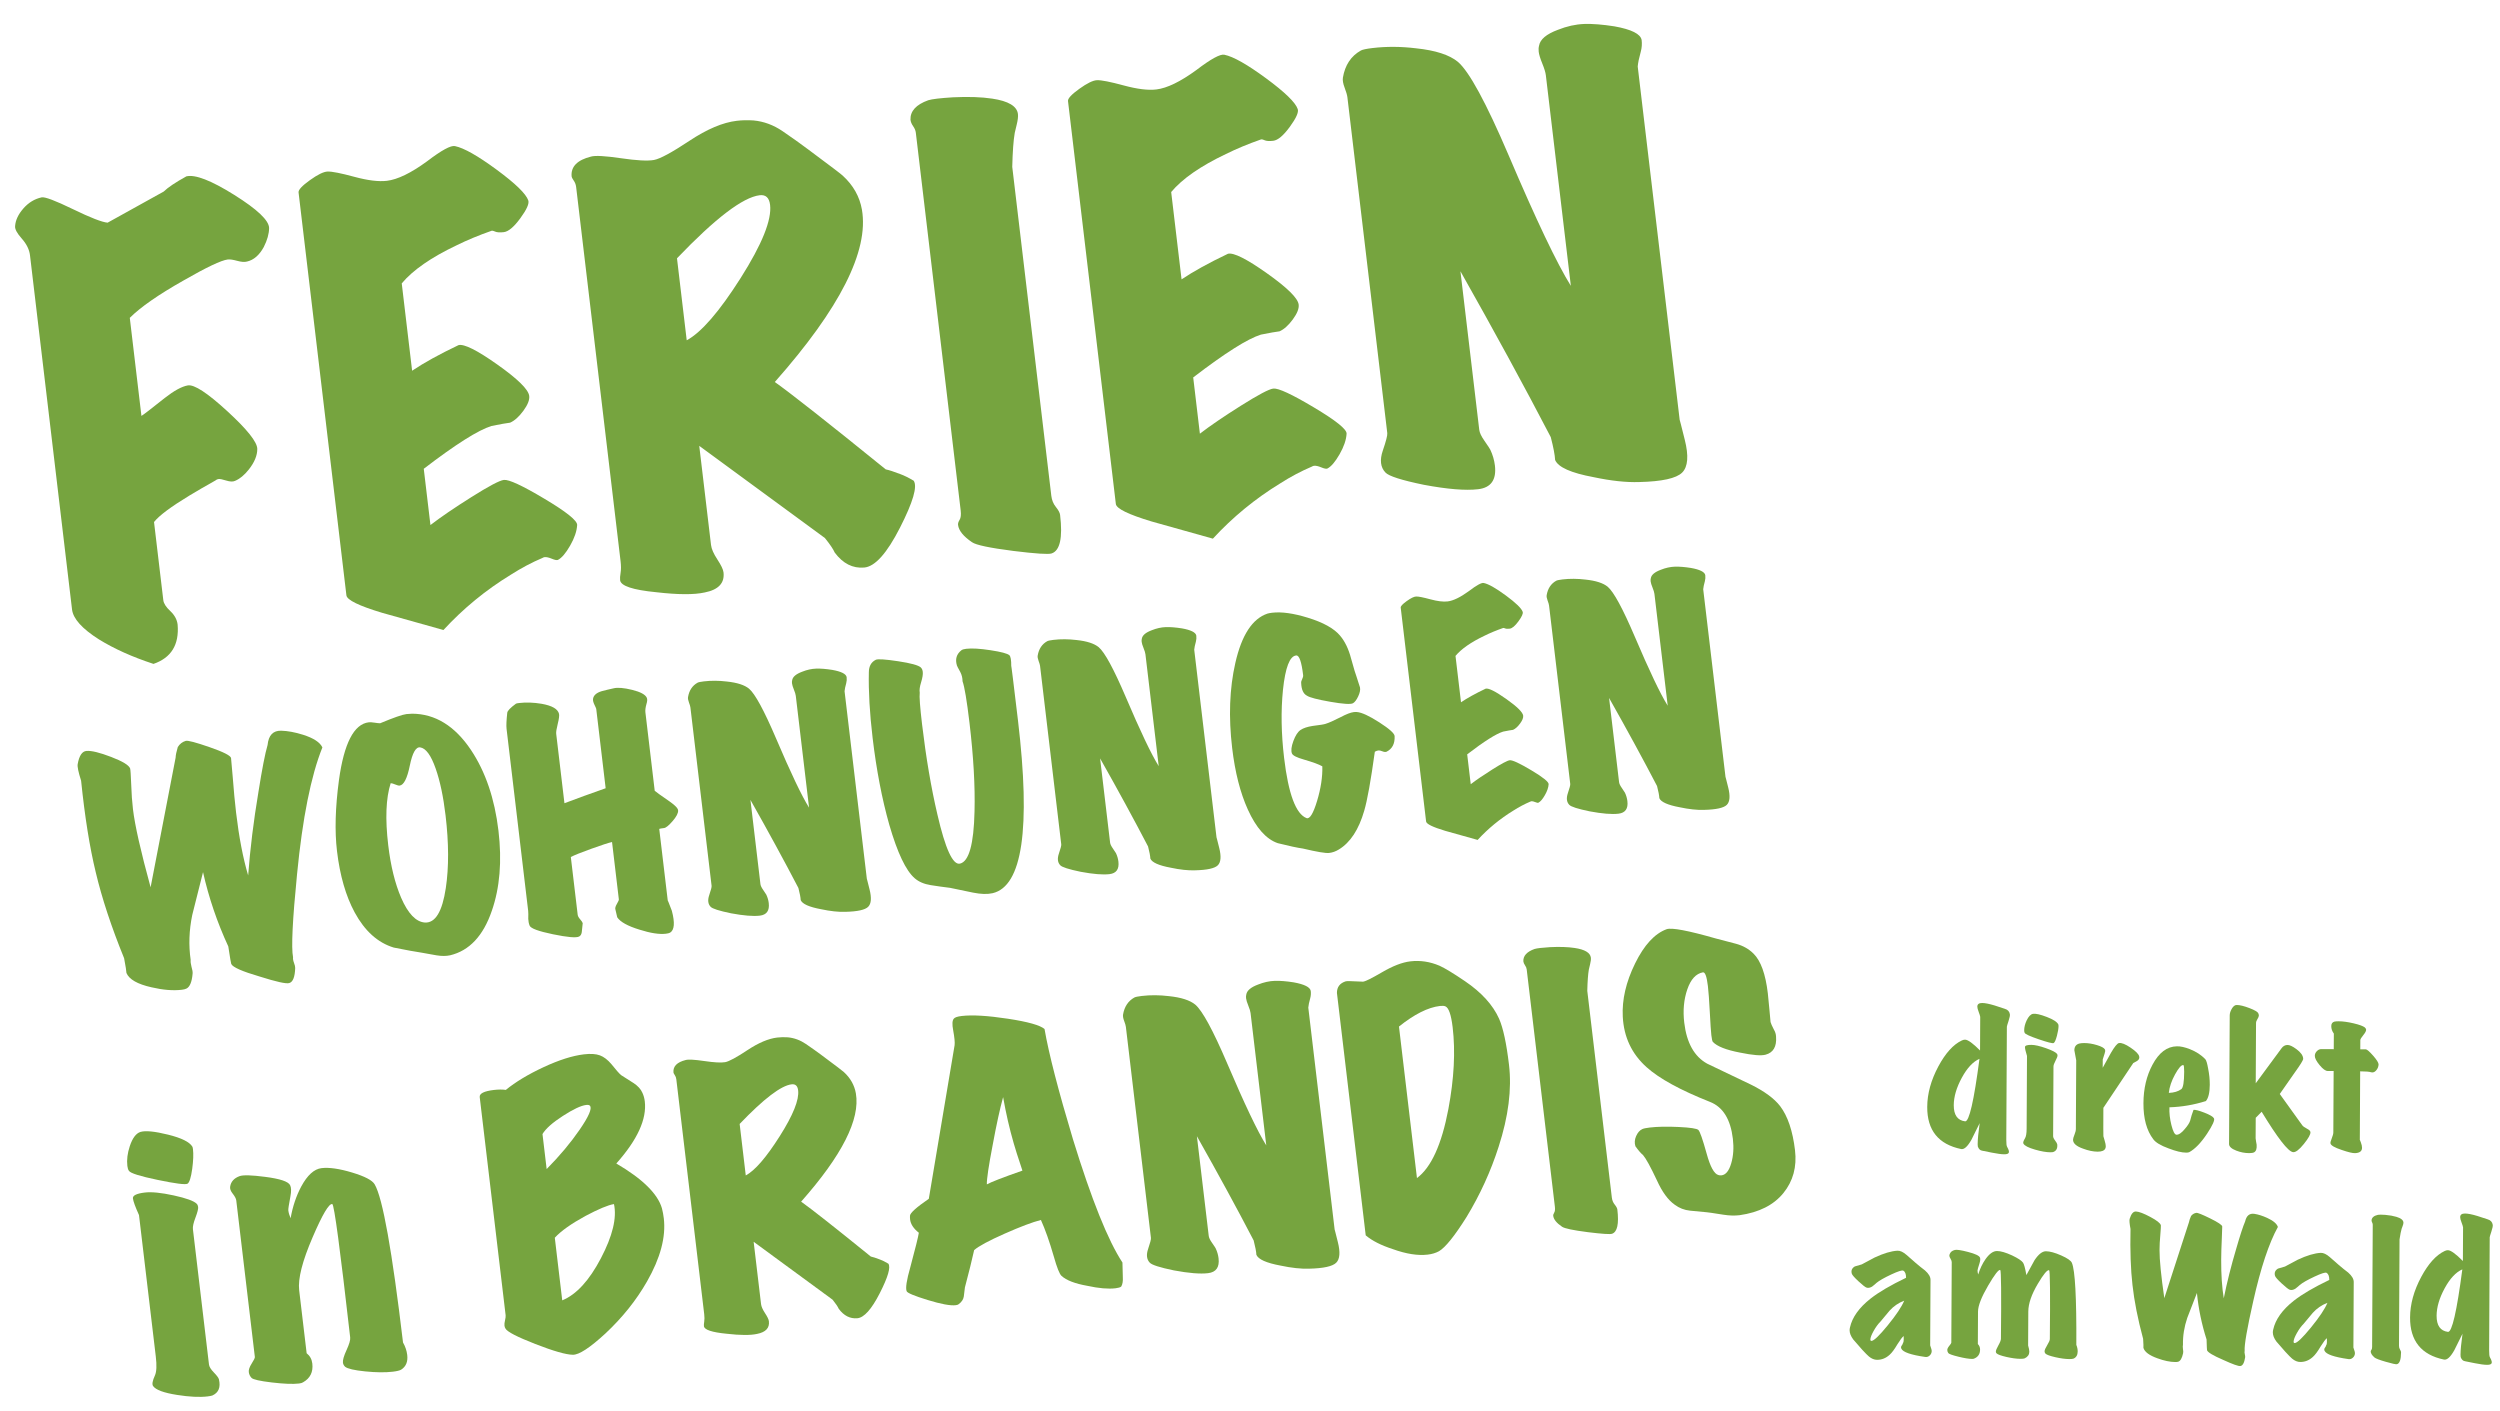 <?xml version="1.0" encoding="utf-8"?>
<!-- Generator: Adobe Illustrator 15.0.2, SVG Export Plug-In . SVG Version: 6.00 Build 0)  -->
<!DOCTYPE svg PUBLIC "-//W3C//DTD SVG 1.1//EN" "http://www.w3.org/Graphics/SVG/1.1/DTD/svg11.dtd">
<svg version="1.1" id="Ebene_1" xmlns="http://www.w3.org/2000/svg" xmlns:xlink="http://www.w3.org/1999/xlink" x="0px" y="0px"
	 width="523.54px" height="295.5px" viewBox="0 0 523.54 295.5" enable-background="new 0 0 523.54 295.5" xml:space="preserve">
<g>
	<path fill="#76A43F" d="M56.354,47.737c-0.008,1.215-0.379,2.547-1.118,4.002c-0.936,1.704-2.106,2.716-3.509,3.033
		c-0.515,0.139-1.204,0.088-2.066-0.152c-0.864-0.239-1.519-0.331-1.968-0.278c-1.347,0.16-4.435,1.627-9.264,4.399
		c-5.262,2.977-9.01,5.585-11.248,7.822l2.438,20.535c0.356-0.193,1.991-1.45,4.901-3.769c1.943-1.52,3.546-2.393,4.81-2.619
		c1.338-0.233,4.092,1.562,8.264,5.392c4.171,3.829,6.268,6.463,6.287,7.901c0.009,1.365-0.578,2.801-1.765,4.306
		c-0.924,1.173-1.89,1.972-2.901,2.394c-0.432,0.204-1.042,0.18-1.829-0.067c-0.789-0.249-1.333-0.354-1.631-0.319
		c-0.225,0.027-0.44,0.129-0.646,0.305c-2.064,1.155-3.874,2.206-5.43,3.148c-3.894,2.36-6.367,4.209-7.421,5.547l1.945,16.383
		c0.08,0.673,0.569,1.432,1.465,2.272c0.896,0.843,1.407,1.787,1.531,2.834c0.347,4.207-1.337,6.947-5.055,8.225
		c-4.422-1.449-8.227-3.158-11.42-5.131c-3.527-2.235-5.406-4.324-5.638-6.271L6.281,53.455c-0.142-1.196-0.718-2.361-1.724-3.494
		c-1.007-1.132-1.472-2.006-1.393-2.622c0.082-1.223,0.657-2.449,1.726-3.676c1.067-1.226,2.34-2.003,3.82-2.331
		c0.665-0.154,2.848,0.668,6.551,2.465c3.702,1.799,6.129,2.742,7.278,2.834l11.743-6.515c0.883-0.862,2.464-1.924,4.744-3.182
		c1.842-0.445,5.182,0.848,10.019,3.875C53.88,43.839,56.316,46.147,56.354,47.737z"/>
	<path fill="#76A43F" d="M120.866,109.946c-0.074,1.3-0.568,2.741-1.478,4.328c-0.913,1.589-1.762,2.582-2.549,2.978
		c-0.216,0.102-0.643,0.02-1.28-0.246c-0.641-0.265-1.146-0.376-1.52-0.332c-0.15,0.018-0.295,0.075-0.436,0.166
		c-2.24,0.948-4.452,2.122-6.637,3.52c-5.235,3.2-9.935,7.057-14.102,11.574c-7.846-2.18-12.122-3.379-12.831-3.598
		c-4.879-1.469-7.375-2.689-7.49-3.662l-10.02-84.383c-0.062-0.523,0.728-1.376,2.371-2.557c1.642-1.181,2.879-1.783,3.712-1.808
		c0.906-0.03,2.771,0.336,5.592,1.101c2.822,0.766,5.092,1.044,6.814,0.84c2.244-0.266,5.042-1.622,8.393-4.068
		c3.06-2.335,5.019-3.401,5.879-3.202c1.866,0.387,4.773,2.033,8.722,4.938c3.948,2.909,6.157,5.056,6.625,6.44
		c0.229,0.655-0.325,1.898-1.663,3.725c-1.339,1.829-2.495,2.8-3.466,2.915c-0.824,0.098-1.435,0.057-1.834-0.123
		c-0.402-0.18-0.672-0.223-0.812-0.131c-2.622,0.919-5.045,1.927-7.266,3.025c-5.314,2.528-9.134,5.18-11.458,7.96l2.172,18.291
		c2.458-1.657,5.696-3.444,9.718-5.364c1.178-0.292,3.901,1.073,8.167,4.094c4.265,3.021,6.479,5.206,6.638,6.551
		c0.098,0.824-0.311,1.858-1.224,3.104c-0.915,1.247-1.841,2.078-2.777,2.491c-0.749,0.089-2.049,0.32-3.9,0.691
		c-2.782,0.861-7.509,3.85-14.184,8.966l1.399,11.783c2.085-1.613,4.943-3.563,8.579-5.855c3.634-2.29,5.901-3.488,6.799-3.595
		c1.046-0.124,3.877,1.19,8.49,3.943C118.623,107.197,120.908,109.03,120.866,109.946z"/>
	<path fill="#76A43F" d="M191.34,100.667c0.824,1.193-0.134,4.474-2.871,9.843c-2.738,5.37-5.234,8.15-7.486,8.342
		c-2.404,0.21-4.463-0.834-6.176-3.135c-0.313-0.72-1.004-1.739-2.07-3.054l-26.302-19.295l2.465,20.76
		c0.099,0.824,0.54,1.833,1.327,3.028c0.786,1.198,1.216,2.092,1.287,2.692c0.267,2.245-1.046,3.652-3.937,4.221
		c-2.218,0.492-5.596,0.477-10.134-0.048c-4.913-0.479-7.439-1.317-7.581-2.514c-0.044-0.373-0.011-0.889,0.1-1.548
		c0.111-0.657,0.11-1.472-0.005-2.445l-9.3-78.324c-0.062-0.523-0.229-0.977-0.503-1.362c-0.273-0.384-0.423-0.689-0.45-0.915
		c-0.166-2.028,1.189-3.401,4.062-4.124c0.88-0.255,2.959-0.141,6.242,0.341c3.281,0.482,5.591,0.607,6.928,0.372
		c1.263-0.224,3.74-1.563,7.433-4.012c3.692-2.448,6.996-3.847,9.914-4.193c1.123-0.133,2.295-0.159,3.519-0.077
		c2.147,0.201,4.17,0.948,6.069,2.238c1.897,1.294,3.723,2.594,5.471,3.902c4.575,3.402,6.951,5.206,7.129,5.412
		c2.211,2.014,3.555,4.397,4.034,7.146c1.48,8.625-4.603,20.65-18.247,36.077c3.479,2.472,11.22,8.568,23.224,18.295
		c0.7,0.144,1.725,0.478,3.077,1C189.351,99.579,190.278,100.037,191.34,100.667z M159.093,40.885
		c-3.517,0.418-9.29,4.822-17.321,13.209l2.038,17.169c3.065-1.653,6.835-6.007,11.309-13.063
		c4.472-7.056,6.522-12.155,6.149-15.296C161.09,41.408,160.364,40.734,159.093,40.885z"/>
	<path fill="#76A43F" d="M213.172,23.881c0.062,0.524-0.021,1.254-0.252,2.193c-0.229,0.937-0.37,1.522-0.417,1.756
		c-0.271,1.551-0.444,3.921-0.521,7.117l8.182,68.899c0.106,0.896,0.426,1.674,0.959,2.331c0.533,0.659,0.826,1.211,0.88,1.66
		c0.568,4.786-0.022,7.474-1.773,8.062c-0.656,0.229-3.333,0.054-8.028-0.525c-4.931-0.629-7.81-1.235-8.637-1.82
		c-1.814-1.224-2.793-2.437-2.935-3.634c-0.036-0.298,0.073-0.652,0.328-1.063c0.254-0.409,0.329-1.064,0.223-1.961l-9.394-79.11
		c-0.053-0.448-0.24-0.899-0.559-1.355c-0.321-0.455-0.507-0.907-0.56-1.355c-0.064-1.814,1.177-3.174,3.726-4.085
		c0.805-0.246,2.524-0.45,5.161-0.613c3.242-0.157,5.984-0.065,8.227,0.276C211.18,21.16,212.977,22.237,213.172,23.881z"/>
	<path fill="#76A43F" d="M281.998,90.814c-0.072,1.3-0.566,2.741-1.477,4.328c-0.912,1.589-1.761,2.582-2.548,2.978
		c-0.216,0.102-0.643,0.02-1.281-0.246c-0.64-0.265-1.146-0.376-1.519-0.332c-0.15,0.018-0.295,0.075-0.436,0.166
		c-2.24,0.949-4.452,2.122-6.638,3.52c-5.234,3.201-9.935,7.058-14.102,11.575c-7.846-2.18-12.122-3.379-12.831-3.597
		c-4.879-1.47-7.374-2.69-7.489-3.664l-10.02-84.383c-0.062-0.523,0.728-1.375,2.37-2.557c1.642-1.18,2.879-1.783,3.712-1.807
		c0.906-0.031,2.771,0.336,5.593,1.101c2.821,0.765,5.092,1.044,6.813,0.84c2.244-0.267,5.042-1.622,8.393-4.068
		c3.061-2.335,5.02-3.402,5.878-3.202c1.867,0.386,4.774,2.033,8.724,4.938c3.947,2.909,6.156,5.055,6.625,6.44
		c0.229,0.655-0.326,1.898-1.663,3.725c-1.339,1.829-2.494,2.8-3.466,2.915c-0.824,0.098-1.436,0.057-1.835-0.123
		c-0.402-0.18-0.673-0.223-0.812-0.131c-2.622,0.919-5.045,1.927-7.266,3.024c-5.314,2.529-9.134,5.181-11.458,7.96l2.172,18.291
		c2.458-1.657,5.696-3.445,9.719-5.364c1.178-0.291,3.9,1.073,8.167,4.094c4.265,3.021,6.478,5.205,6.638,6.551
		c0.098,0.824-0.311,1.858-1.225,3.104c-0.915,1.247-1.841,2.079-2.776,2.492c-0.748,0.089-2.049,0.32-3.9,0.691
		c-2.781,0.861-7.509,3.85-14.184,8.966l1.398,11.783c2.085-1.613,4.943-3.563,8.579-5.855c3.635-2.29,5.901-3.489,6.799-3.595
		c1.047-0.124,3.877,1.189,8.491,3.942C279.755,88.065,282.041,89.898,281.998,90.814z"/>
	<path fill="#76A43F" d="M343.785,8.373c0.098,0.824,0.041,1.628-0.17,2.41c-0.373,1.335-0.588,2.385-0.65,3.149l8.795,74.061
		c-0.027-0.224,0.324,1.139,1.053,4.084c0.857,3.388,0.676,5.685-0.547,6.894c-1.223,1.207-4.215,1.866-8.982,1.977
		c-2.719,0.095-5.908-0.248-9.566-1.026c-4.732-0.88-7.416-2.078-8.051-3.596c-0.051-1.055-0.354-2.65-0.91-4.785
		c-5.504-10.573-11.811-22.153-18.918-34.737l3.943,33.215c0.072,0.6,0.426,1.354,1.066,2.263c0.824,1.192,1.24,1.826,1.25,1.9
		c0.506,1.079,0.826,2.178,0.961,3.299c0.354,2.991-0.814,4.648-3.508,4.968c-2.619,0.311-6.412,0.003-11.375-0.925
		c-4.666-0.962-7.348-1.819-8.043-2.573c-1.039-1.088-1.223-2.623-0.547-4.601c0.676-1.976,0.986-3.189,0.934-3.638l-8.354-70.357
		c-0.055-0.449-0.246-1.109-0.576-1.979c-0.332-0.871-0.455-1.577-0.365-2.119c0.443-2.632,1.699-4.525,3.762-5.682
		c0.355-0.194,1.17-0.366,2.443-0.517c2.916-0.347,5.953-0.327,9.109,0.056c4.07,0.426,6.99,1.37,8.756,2.828
		c2.361,1.996,5.906,8.517,10.631,19.562c5.783,13.576,10.129,22.694,13.035,27.356l-5.236-44.1c-0.07-0.598-0.322-1.422-0.75-2.471
		c-0.428-1.047-0.678-1.872-0.748-2.472c-0.053-0.449-0.029-0.868,0.078-1.26c0.223-1.315,1.533-2.419,3.932-3.312
		c1.883-0.753,3.73-1.164,5.543-1.228c1.738-0.053,3.844,0.113,6.318,0.501C341.662,6.161,343.558,7.11,343.785,8.373z"/>
	<path fill="#76A43F" d="M67.512,156.525c-2.394,5.963-4.163,14.813-5.306,26.551c-0.953,9.621-1.232,15.414-0.837,17.38
		c-0.042,0.328,0.025,0.722,0.201,1.185s0.257,0.816,0.247,1.059c-0.057,1.9-0.475,2.957-1.255,3.17
		c-0.622,0.195-2.69-0.265-6.206-1.377c-3.63-1.061-5.607-1.934-5.93-2.62c-0.049-0.074-0.256-1.298-0.617-3.672
		c-2.331-5.04-4.095-10.229-5.292-15.564c-0.773,2.991-1.525,5.981-2.257,8.968c-0.667,3.222-0.777,6.357-0.334,9.405
		c-0.038,0.367,0.019,0.844,0.17,1.43c0.194,0.622,0.273,1.115,0.236,1.483c-0.155,1.748-0.596,2.789-1.321,3.117
		c-0.229,0.107-0.542,0.186-0.939,0.232c-1.828,0.217-3.943,0.045-6.345-0.516c-2.938-0.658-4.688-1.658-5.25-3.002
		c0.001-0.322-0.161-1.35-0.487-3.084c-2.674-6.57-4.656-12.578-5.946-18.025c-1.264-5.207-2.283-11.59-3.06-19.152
		c-0.579-1.824-0.817-2.984-0.715-3.48c0.313-1.768,0.929-2.688,1.848-2.756c1.037-0.083,2.759,0.336,5.165,1.259
		c2.405,0.923,3.73,1.731,3.974,2.428c0.068,0.235,0.143,1.374,0.225,3.419c0.057,1.846,0.178,3.543,0.362,5.092
		c0.401,3.377,1.632,8.83,3.695,16.358l5.236-27.147c0.017-0.524,0.171-1.268,0.459-2.229c0.406-0.652,0.959-1.081,1.661-1.285
		c0.427-0.131,2.09,0.307,4.989,1.312s4.398,1.765,4.5,2.274c0.033,0.279,0.151,1.615,0.354,4.006
		c0.216,2.836,0.448,5.305,0.698,7.41c0.613,5.164,1.457,9.555,2.531,13.174c0.421-5.609,1.14-11.434,2.154-17.477
		c0.759-4.803,1.396-8.08,1.914-9.834c0.201-2.037,1.15-3.037,2.847-2.996c1.374,0.039,2.897,0.32,4.571,0.846
		C65.668,154.568,67.022,155.457,67.512,156.525z"/>
	<path fill="#76A43F" d="M94.252,200.057c-0.825,0.178-1.771,0.18-2.839,0.004c-1.068-0.175-2.118-0.363-3.148-0.562
		c-1.23-0.177-3.166-0.531-5.806-1.063c-3.343-1.012-6.071-3.467-8.186-7.367c-1.859-3.443-3.093-7.728-3.702-12.853
		c-0.495-4.171-0.357-9.121,0.412-14.853c1.059-7.697,3.139-11.731,6.236-12.1c0.278-0.033,0.673-0.01,1.187,0.07
		c0.513,0.081,0.911,0.125,1.194,0.131c2.84-1.184,4.677-1.825,5.511-1.924c0.396-0.047,0.797-0.073,1.199-0.081
		c4.836,0.029,8.944,2.562,12.322,7.601c3.039,4.554,4.956,10.186,5.753,16.898c0.755,6.355,0.291,11.949-1.391,16.781
		C101.201,195.99,98.287,199.094,94.252,200.057z M87.994,156.512c-0.903-0.137-1.627,1.139-2.175,3.822
		c-0.548,2.684-1.258,4.076-2.132,4.18c-0.199,0.023-0.5-0.051-0.903-0.225c-0.404-0.174-0.726-0.267-0.97-0.277
		c-0.998,3.139-1.167,7.47-0.512,12.99c0.514,4.33,1.412,7.99,2.693,10.979c1.443,3.334,3.099,5.07,4.969,5.212
		c2.192,0.143,3.658-2.268,4.398-7.229c0.652-4.346,0.633-9.42-0.055-15.221c-0.467-3.932-1.156-7.192-2.068-9.783
		C90.266,158.174,89.183,156.691,87.994,156.512z"/>
	<path fill="#76A43F" d="M142.009,169.734c0.026,0.561-0.359,1.301-1.156,2.221c-0.797,0.921-1.395,1.405-1.792,1.452
		c-0.557,0.066-0.891,0.126-1.005,0.179l1.783,15.015c-0.014-0.119,0.271,0.594,0.857,2.135c0.66,2.498,0.539,4.024-0.363,4.573
		c-0.19,0.104-0.483,0.18-0.88,0.227c-1.391,0.165-3.237-0.119-5.539-0.854c-2.467-0.754-4.02-1.616-4.658-2.588
		c-0.083-0.354-0.206-0.882-0.37-1.588c-0.113-0.268-0.018-0.662,0.282-1.182c0.301-0.519,0.445-0.838,0.431-0.957l-1.429-12.035
		c-0.746,0.169-2.2,0.645-4.363,1.424c-2.164,0.781-3.585,1.353-4.268,1.715l1.437,12.095c0.033,0.279,0.2,0.591,0.504,0.938
		c0.303,0.349,0.486,0.618,0.549,0.812c-0.083,0.654-0.149,1.285-0.198,1.896c-0.067,0.451-0.253,0.755-0.556,0.912
		c-0.607,0.313-2.429,0.156-5.464-0.47c-3.035-0.626-4.667-1.228-4.897-1.806c-0.171-0.422-0.268-0.894-0.289-1.415
		c0.025-0.808,0.019-1.37-0.019-1.688l-4.528-38.133c-0.075-0.635-0.026-1.75,0.147-3.342c0.032-0.406,0.641-1.043,1.827-1.909
		c0.075-0.048,0.291-0.094,0.649-0.137c1.469-0.175,3.046-0.12,4.732,0.163c2.181,0.386,3.393,1.088,3.634,2.107
		c0.081,0.352-0.006,1.047-0.266,2.085s-0.368,1.735-0.325,2.094l1.726,14.537c2.621-0.995,5.498-2.042,8.63-3.14
		c-1.306-11.002-1.964-16.543-1.974-16.623c-0.009-0.08-0.134-0.367-0.374-0.862c-0.24-0.494-0.34-0.905-0.297-1.233
		c0.113-0.738,0.714-1.273,1.803-1.604c0.82-0.219,1.642-0.416,2.467-0.595c0.859-0.224,2.17-0.116,3.935,0.317
		c1.764,0.436,2.787,0.999,3.071,1.689c0.117,0.311,0.087,0.736-0.089,1.281c-0.198,0.709-0.271,1.28-0.22,1.717l1.953,16.444
		c0.227,0.215,1.262,0.958,3.105,2.229C141.398,168.657,141.996,169.291,142.009,169.734z"/>
	<path fill="#76A43F" d="M177.301,141.798c0.052,0.437,0.021,0.864-0.09,1.279c-0.198,0.709-0.313,1.267-0.346,1.673l4.67,39.322
		c-0.015-0.119,0.172,0.605,0.56,2.171c0.455,1.797,0.358,3.018-0.291,3.659c-0.648,0.641-2.238,0.99-4.769,1.049
		c-1.444,0.052-3.139-0.131-5.08-0.544c-2.513-0.467-3.938-1.103-4.275-1.909c-0.026-0.561-0.188-1.407-0.482-2.541
		c-2.923-5.614-6.271-11.762-10.045-18.444l2.094,17.637c0.038,0.317,0.227,0.718,0.565,1.202c0.438,0.633,0.659,0.969,0.664,1.008
		c0.269,0.572,0.439,1.156,0.51,1.752c0.188,1.589-0.432,2.469-1.862,2.639c-1.391,0.165-3.403,0.001-6.039-0.492
		c-2.479-0.511-3.902-0.965-4.271-1.365c-0.552-0.578-0.648-1.393-0.29-2.443c0.359-1.049,0.524-1.693,0.496-1.932l-4.436-37.357
		c-0.028-0.238-0.131-0.59-0.307-1.051c-0.176-0.464-0.241-0.838-0.193-1.125c0.235-1.396,0.901-2.404,1.998-3.018
		c0.188-0.103,0.62-0.195,1.296-0.275c1.55-0.184,3.162-0.173,4.838,0.03c2.161,0.227,3.711,0.728,4.649,1.503
		c1.253,1.06,3.135,4.521,5.644,10.386c3.071,7.21,5.378,12.051,6.922,14.526l-2.78-23.416c-0.038-0.317-0.171-0.755-0.398-1.312
		c-0.228-0.557-0.358-0.993-0.396-1.312c-0.028-0.237-0.016-0.461,0.041-0.67c0.118-0.697,0.813-1.283,2.087-1.758
		c1-0.4,1.981-0.617,2.944-0.651c0.922-0.028,2.04,0.06,3.354,0.267C176.174,140.623,177.181,141.127,177.301,141.798z"/>
	<path fill="#76A43F" d="M211.772,139.518c-0.013-0.441,0.458,3.35,1.411,11.373c2.688,22.641,0.916,34.693-5.314,36.158
		c-1.098,0.252-2.463,0.211-4.092-0.119c-1.632-0.329-3.231-0.662-4.803-0.999c-1.348-0.162-2.71-0.354-4.085-0.573
		c-1.377-0.219-2.491-0.701-3.344-1.445c-1.841-1.594-3.615-5.33-5.319-11.211c-1.529-5.416-2.693-11.482-3.49-18.195
		c-0.613-5.164-0.875-9.746-0.785-13.744c0.012-1.249,0.493-2.113,1.444-2.588c0.417-0.211,1.971-0.113,4.657,0.293
		s4.278,0.843,4.777,1.305c0.227,0.215,0.364,0.523,0.411,0.918c0.062,0.518-0.055,1.246-0.345,2.188
		c-0.291,0.939-0.387,1.667-0.285,2.179c-0.11,0.777,0.051,2.975,0.48,6.589c0.83,6.991,1.899,13.289,3.21,18.893
		c1.662,7.215,3.238,10.654,4.729,10.315c1.883-0.426,2.9-4.069,3.052-10.937c0.136-5.293-0.215-11.475-1.054-18.545
		c-0.553-4.647-1.038-7.55-1.457-8.709c-0.002-0.685-0.158-1.33-0.473-1.938c-0.461-0.831-0.695-1.287-0.705-1.367
		c-0.399-1.322-0.083-2.387,0.949-3.193c0.185-0.144,0.516-0.243,0.992-0.3c1.191-0.142,2.895-0.042,5.11,0.3
		c2.216,0.341,3.526,0.689,3.931,1.043C211.648,137.457,211.779,138.229,211.772,139.518z"/>
	<path fill="#76A43F" d="M250.525,133.104c0.052,0.437,0.021,0.864-0.09,1.279c-0.198,0.709-0.313,1.266-0.346,1.672l4.67,39.324
		c-0.015-0.119,0.172,0.604,0.56,2.17c0.455,1.797,0.358,3.018-0.291,3.659c-0.649,0.641-2.238,0.991-4.77,1.049
		c-1.443,0.052-3.138-0.131-5.079-0.544c-2.514-0.467-3.938-1.104-4.275-1.908c-0.027-0.562-0.188-1.408-0.483-2.542
		c-2.923-5.614-6.271-11.763-10.044-18.444l2.094,17.637c0.037,0.317,0.226,0.718,0.565,1.201c0.438,0.634,0.659,0.97,0.664,1.009
		c0.269,0.572,0.438,1.156,0.51,1.752c0.188,1.589-0.432,2.469-1.862,2.638c-1.391,0.166-3.403,0.002-6.04-0.491
		c-2.478-0.511-3.901-0.965-4.271-1.366c-0.552-0.578-0.648-1.393-0.29-2.443c0.359-1.049,0.524-1.693,0.496-1.93l-4.436-37.359
		c-0.028-0.238-0.13-0.589-0.306-1.051c-0.176-0.463-0.241-0.837-0.194-1.125c0.236-1.396,0.902-2.403,1.998-3.017
		c0.189-0.103,0.621-0.195,1.297-0.276c1.549-0.184,3.161-0.172,4.838,0.031c2.161,0.227,3.711,0.729,4.649,1.503
		c1.253,1.06,3.135,4.521,5.644,10.386c3.07,7.209,5.378,12.051,6.921,14.526l-2.78-23.416c-0.037-0.317-0.171-0.755-0.397-1.312
		c-0.228-0.556-0.359-0.993-0.397-1.312c-0.028-0.237-0.016-0.46,0.041-0.669c0.118-0.699,0.814-1.285,2.088-1.76
		c0.999-0.399,1.981-0.616,2.943-0.65c0.923-0.028,2.041,0.059,3.355,0.266C249.398,131.928,250.404,132.433,250.525,133.104z"/>
	<path fill="#76A43F" d="M292.056,154.153c0.07,1.604-0.506,2.698-1.725,3.286c-0.232,0.068-0.52,0.031-0.857-0.11
		c-0.34-0.141-0.609-0.198-0.807-0.175c-0.238,0.027-0.49,0.118-0.754,0.27c-0.846,6.104-1.588,10.219-2.219,12.348
		c-1.141,3.963-2.916,6.67-5.32,8.125c-0.637,0.397-1.312,0.639-2.029,0.725c-0.715,0.084-2.544-0.223-5.486-0.92
		c-1.105-0.15-2.862-0.525-5.27-1.127c-2.436-0.838-4.527-3.188-6.275-7.05c-1.586-3.517-2.678-7.798-3.277-12.843
		c-0.777-6.554-0.558-12.502,0.661-17.842c1.321-5.838,3.57-9.285,6.747-10.348c0.272-0.072,0.589-0.131,0.946-0.174
		c1.985-0.235,4.484,0.113,7.495,1.044c3.219,0.988,5.46,2.232,6.728,3.733c1.029,1.206,1.803,2.807,2.322,4.799
		c0.631,2.263,0.996,3.488,1.1,3.676c0.199,0.662,0.455,1.457,0.768,2.387c0.1,0.512-0.025,1.142-0.381,1.888
		c-0.354,0.747-0.721,1.225-1.098,1.43c-0.494,0.261-2.078,0.155-4.751-0.312c-2.674-0.469-4.295-0.889-4.862-1.266
		c-0.771-0.393-1.18-1.289-1.227-2.694c-0.023-0.199,0.046-0.459,0.21-0.78c0.163-0.322,0.23-0.602,0.202-0.84
		c-0.335-2.82-0.821-4.191-1.456-4.117c-1.354,0.122-2.277,2.527-2.769,7.217c-0.443,4.403-0.363,9.147,0.24,14.231
		c0.896,7.547,2.463,11.752,4.7,12.613c0.673,0.243,1.406-0.952,2.202-3.584c0.796-2.633,1.162-5.052,1.103-7.261
		c-0.693-0.401-1.978-0.873-3.854-1.416c-1.501-0.426-2.337-0.85-2.507-1.272c-0.23-0.577-0.132-1.444,0.295-2.603
		c0.426-1.158,0.928-1.933,1.506-2.324s1.421-0.672,2.528-0.844c1.509-0.18,2.417-0.328,2.727-0.445
		c0.661-0.199,1.713-0.666,3.157-1.402c1.174-0.621,2.08-0.972,2.715-1.047c0.238-0.029,0.459-0.034,0.664-0.019
		c1.016,0.081,2.582,0.802,4.697,2.161C290.96,152.632,292.031,153.592,292.056,154.153z"/>
	<path fill="#76A43F" d="M324.308,164.221c-0.039,0.689-0.301,1.455-0.785,2.299c-0.484,0.842-0.936,1.369-1.354,1.58
		c-0.113,0.055-0.342,0.012-0.68-0.13c-0.34-0.142-0.607-0.2-0.807-0.177c-0.08,0.01-0.156,0.039-0.23,0.087
		c-1.189,0.505-2.365,1.128-3.525,1.87c-2.779,1.699-5.275,3.747-7.486,6.145c-4.166-1.158-6.438-1.793-6.812-1.909
		c-2.592-0.78-3.916-1.429-3.979-1.944l-5.32-44.807c-0.031-0.277,0.387-0.73,1.26-1.357c0.871-0.627,1.529-0.945,1.971-0.959
		c0.48-0.017,1.471,0.178,2.969,0.584s2.705,0.555,3.619,0.446c1.191-0.142,2.676-0.861,4.455-2.16
		c1.625-1.239,2.666-1.808,3.121-1.7c0.992,0.205,2.535,1.079,4.633,2.623c2.096,1.543,3.27,2.684,3.518,3.418
		c0.121,0.349-0.174,1.008-0.883,1.979c-0.711,0.971-1.326,1.486-1.84,1.548c-0.439,0.052-0.764,0.03-0.975-0.065
		c-0.215-0.096-0.357-0.119-0.432-0.069c-1.393,0.487-2.68,1.022-3.857,1.605c-2.822,1.343-4.852,2.751-6.084,4.228l1.152,9.711
		c1.305-0.88,3.025-1.829,5.16-2.848c0.625-0.156,2.07,0.57,4.336,2.174c2.266,1.604,3.439,2.764,3.525,3.479
		c0.051,0.438-0.166,0.986-0.65,1.647c-0.486,0.663-0.977,1.104-1.475,1.323c-0.396,0.048-1.088,0.17-2.07,0.367
		c-1.477,0.457-3.986,2.044-7.531,4.762l0.742,6.256c1.107-0.856,2.625-1.893,4.557-3.109c1.93-1.215,3.133-1.852,3.609-1.908
		c0.555-0.066,2.059,0.631,4.508,2.092C323.117,162.761,324.33,163.734,324.308,164.221z"/>
	<path fill="#76A43F" d="M357.115,120.447c0.053,0.437,0.021,0.864-0.09,1.279c-0.197,0.709-0.312,1.267-0.346,1.672l4.67,39.324
		c-0.014-0.119,0.172,0.605,0.561,2.17c0.455,1.797,0.357,3.018-0.291,3.659c-0.65,0.641-2.238,0.991-4.77,1.049
		c-1.445,0.052-3.139-0.131-5.08-0.544c-2.514-0.467-3.938-1.104-4.275-1.908c-0.027-0.562-0.188-1.408-0.482-2.542
		c-2.924-5.614-6.271-11.763-10.045-18.444l2.094,17.637c0.037,0.317,0.227,0.718,0.566,1.201c0.438,0.634,0.658,0.97,0.664,1.009
		c0.268,0.572,0.438,1.156,0.51,1.752c0.188,1.589-0.432,2.469-1.863,2.638c-1.391,0.166-3.404,0.002-6.039-0.491
		c-2.479-0.511-3.902-0.965-4.271-1.366c-0.553-0.578-0.648-1.393-0.291-2.443c0.359-1.049,0.525-1.693,0.496-1.93l-4.436-37.359
		c-0.027-0.238-0.129-0.589-0.307-1.051c-0.174-0.463-0.24-0.837-0.193-1.125c0.236-1.396,0.902-2.403,1.998-3.017
		c0.189-0.103,0.621-0.195,1.297-0.276c1.549-0.184,3.162-0.172,4.838,0.031c2.162,0.227,3.711,0.729,4.65,1.503
		c1.252,1.06,3.135,4.521,5.643,10.386c3.07,7.209,5.379,12.051,6.922,14.526l-2.781-23.416c-0.037-0.317-0.17-0.755-0.396-1.312
		c-0.229-0.556-0.359-0.993-0.398-1.312c-0.027-0.237-0.016-0.46,0.041-0.669c0.119-0.699,0.814-1.285,2.088-1.759
		c1-0.4,1.98-0.617,2.943-0.651c0.924-0.028,2.041,0.059,3.355,0.266C355.988,119.272,356.994,119.776,357.115,120.447z"/>
	<path fill="#76A43F" d="M40.276,240.116c0.057,0.089,0.104,0.273,0.137,0.556c0.123,1.035,0.071,2.399-0.157,4.094
		c-0.258,1.844-0.588,2.884-0.988,3.121c-0.448,0.244-2.529-0.021-6.244-0.795c-3.714-0.775-5.72-1.406-6.016-1.896
		c-0.169-0.218-0.281-0.562-0.337-1.033c-0.15-1.268,0.019-2.646,0.509-4.135c0.562-1.688,1.302-2.68,2.221-2.981
		c1.059-0.315,2.987-0.128,5.787,0.564C37.987,238.305,39.684,239.14,40.276,240.116z M45.85,288.86
		c0.388,1.671-0.073,2.797-1.386,3.383c-0.23,0.073-0.556,0.137-0.979,0.188c-1.692,0.201-3.827,0.097-6.401-0.312
		c-2.769-0.434-4.439-1.047-5.008-1.837c-0.281-0.348-0.156-1.102,0.375-2.261c0.339-0.755,0.398-2.072,0.174-3.953l-3.516-29.611
		c-0.777-1.72-1.2-2.886-1.273-3.495c-0.073-0.611,0.76-1.021,2.5-1.229c1.41-0.167,3.424,0.035,6.042,0.605
		c2.618,0.573,4.224,1.156,4.82,1.752c0.164,0.172,0.262,0.398,0.295,0.68c0.044,0.378-0.143,1.115-0.559,2.213
		c-0.418,1.098-0.597,1.905-0.535,2.422l3.365,28.344c0.056,0.47,0.396,1.024,1.021,1.666
		C45.407,288.055,45.763,288.537,45.85,288.86z"/>
	<path fill="#76A43F" d="M84.399,281.138c0.481,0.849,0.775,1.719,0.881,2.612c0.167,1.41-0.259,2.438-1.278,3.082
		c-0.312,0.181-0.891,0.322-1.737,0.423c-1.598,0.189-3.531,0.167-5.799-0.063c-2.268-0.23-3.665-0.554-4.19-0.968
		c-0.269-0.255-0.422-0.546-0.461-0.875c-0.062-0.517,0.192-1.392,0.76-2.628c0.568-1.235,0.822-2.111,0.76-2.629
		c-2.105-18.53-3.354-27.844-3.746-27.941c-0.688-0.155-2.058,2.152-4.111,6.925c-2.169,5.024-3.11,8.733-2.826,11.131l1.565,13.184
		c0.684,0.54,1.079,1.256,1.185,2.148c0.212,1.787-0.442,3.102-1.961,3.951c-0.177,0.115-0.454,0.197-0.83,0.241
		c-1.269,0.151-3.161,0.077-5.674-0.22c-2.514-0.298-3.934-0.617-4.261-0.96s-0.518-0.749-0.574-1.219s0.147-1.065,0.609-1.788
		s0.683-1.178,0.66-1.365l-3.893-32.786c-0.044-0.375-0.291-0.846-0.739-1.414c-0.449-0.564-0.627-1.068-0.537-1.508
		c0.165-1.021,0.817-1.742,1.959-2.164c0.729-0.275,2.522-0.228,5.379,0.148c3.098,0.396,4.835,0.975,5.212,1.74
		c0.249,0.496,0.271,1.279,0.065,2.352c-0.322,1.707-0.469,2.678-0.441,2.912c0.062,0.518,0.222,1.072,0.483,1.658
		c0.426-2.434,1.165-4.643,2.216-6.625c1.289-2.394,2.709-3.684,4.26-3.867c1.598-0.189,3.732,0.118,6.401,0.92
		c2.669,0.805,4.244,1.631,4.727,2.479C80.137,250.875,82.116,261.914,84.399,281.138z"/>
	<path fill="#76A43F" d="M138.619,253.036c0.177,0.694,0.309,1.394,0.392,2.099c0.463,3.901-0.706,8.306-3.507,13.214
		c-2.25,3.938-5.155,7.572-8.715,10.901c-3.266,3.009-5.544,4.495-6.835,4.458c-1.433-0.021-4.049-0.771-7.847-2.25
		c-3.798-1.48-5.88-2.555-6.246-3.227c-0.116-0.176-0.188-0.382-0.216-0.618c-0.034-0.282,0.005-0.655,0.117-1.122
		c0.112-0.466,0.153-0.815,0.125-1.051l-5.425-45.688c-0.089-0.752,0.899-1.251,2.968-1.497c0.939-0.111,1.773-0.115,2.501-0.011
		c2.042-1.673,4.677-3.26,7.907-4.764c3.229-1.503,6.044-2.397,8.44-2.683c1.41-0.168,2.527-0.096,3.35,0.211
		c0.823,0.307,1.621,0.915,2.397,1.824c1.008,1.263,1.695,2.039,2.064,2.328c0.104,0.084,0.956,0.626,2.553,1.627
		c0.93,0.605,1.559,1.293,1.89,2.064c0.254,0.542,0.422,1.142,0.5,1.799c0.441,3.714-1.547,8.049-5.963,13.006
		C134.55,246.869,137.732,249.994,138.619,253.036z M123.56,231.586c-0.118-0.176-0.386-0.239-0.81-0.189
		c-1.082,0.129-2.707,0.893-4.875,2.295c-2.17,1.4-3.592,2.667-4.269,3.795l0.871,7.332c2.723-2.752,5.03-5.506,6.92-8.257
		C123.288,233.812,124.008,232.152,123.56,231.586z M128.576,252.154c-1.218,0.192-3.215,1.025-5.996,2.5
		c-2.999,1.643-5.13,3.159-6.395,4.548l1.557,13.114c2.954-1.208,5.656-4.151,8.104-8.827
		C128.294,258.814,129.204,255.036,128.576,252.154z"/>
	<path fill="#76A43F" d="M186.04,264.636c0.519,0.75-0.084,2.811-1.804,6.184c-1.721,3.375-3.289,5.122-4.704,5.242
		c-1.511,0.132-2.805-0.524-3.881-1.971c-0.196-0.451-0.63-1.092-1.3-1.918l-16.526-12.123l1.549,13.043
		c0.062,0.518,0.339,1.152,0.834,1.903c0.494,0.752,0.764,1.314,0.809,1.691c0.168,1.41-0.657,2.294-2.474,2.653
		c-1.393,0.309-3.516,0.297-6.366-0.031c-3.087-0.301-4.675-0.827-4.765-1.579c-0.027-0.234-0.006-0.559,0.063-0.974
		c0.069-0.412,0.069-0.924-0.003-1.536l-5.844-49.212c-0.039-0.329-0.145-0.614-0.316-0.856c-0.171-0.241-0.266-0.434-0.282-0.574
		c-0.105-1.273,0.747-2.137,2.552-2.59c0.554-0.162,1.86-0.09,3.922,0.213s3.514,0.381,4.354,0.234
		c0.793-0.143,2.351-0.982,4.67-2.522c2.32-1.537,4.396-2.415,6.229-2.634c0.705-0.083,1.442-0.1,2.211-0.048
		c1.349,0.126,2.62,0.595,3.813,1.405c1.192,0.812,2.339,1.631,3.438,2.453c2.874,2.137,4.367,3.271,4.479,3.4
		c1.388,1.265,2.233,2.763,2.534,4.489c0.93,5.419-2.893,12.976-11.465,22.668c2.187,1.553,7.049,5.384,14.592,11.494
		c0.44,0.092,1.084,0.301,1.934,0.629C184.791,263.951,185.373,264.239,186.04,264.636z M165.779,227.074
		c-2.21,0.262-5.838,3.027-10.884,8.299l1.28,10.787c1.926-1.039,4.295-3.774,7.105-8.208c2.81-4.433,4.098-7.637,3.863-9.61
		C167.033,227.402,166.578,226.979,165.779,227.074z"/>
	<path fill="#76A43F" d="M235.059,264.393c0.002,0.428,0.029,1.451,0.077,3.064c0.054,0.853-0.06,1.51-0.338,1.972
		c-0.219,0.169-0.609,0.287-1.174,0.354c-1.551,0.185-3.526,0.013-5.923-0.512c-2.582-0.457-4.38-1.147-5.396-2.077
		c-0.427-0.378-0.969-1.743-1.63-4.096c-0.892-3.087-1.789-5.626-2.691-7.617c-1.759,0.448-4.291,1.402-7.597,2.868
		c-3.306,1.465-5.434,2.611-6.383,3.439c-0.466,2.105-1.111,4.707-1.934,7.809c-0.063,0.675-0.142,1.315-0.236,1.922
		c-0.096,0.607-0.449,1.137-1.062,1.592c-0.13,0.111-0.336,0.183-0.617,0.217c-1.129,0.134-3.091-0.229-5.886-1.088
		c-2.795-0.859-4.262-1.472-4.4-1.838c-0.267-0.636-0.013-2.31,0.762-5.023c1.058-3.938,1.653-6.346,1.789-7.22
		c-1.104-0.87-1.716-1.799-1.833-2.785c-0.028-0.235-0.035-0.496-0.021-0.783c0.027-0.576,1.34-1.757,3.941-3.543l5.402-32.173
		c0.074-0.581-0.024-1.616-0.298-3.11c-0.245-1.258-0.198-2.074,0.139-2.447c0.207-0.263,0.757-0.449,1.65-0.555
		c2.209-0.262,5.426-0.072,9.648,0.57c4.224,0.644,6.787,1.364,7.693,2.162c0.901,5.184,2.889,12.885,5.96,23.102
		C228.581,251.195,232.033,259.795,235.059,264.393z M214.111,245.144c-0.963-2.888-1.57-4.793-1.822-5.718
		c-0.893-3.087-1.633-6.312-2.222-9.674c-0.667,2.414-1.392,5.742-2.176,9.982c-0.855,4.439-1.266,7.204-1.23,8.297
		C207.508,247.549,209.992,246.586,214.111,245.144z"/>
	<path fill="#76A43F" d="M274.492,207.516c0.062,0.518,0.025,1.023-0.106,1.514c-0.233,0.84-0.37,1.499-0.408,1.98l5.524,46.532
		c-0.016-0.142,0.205,0.716,0.664,2.568c0.537,2.127,0.424,3.57-0.346,4.329c-0.768,0.758-2.648,1.173-5.643,1.243
		c-1.708,0.059-3.712-0.156-6.011-0.646c-2.974-0.553-4.659-1.306-5.059-2.259c-0.031-0.663-0.223-1.665-0.571-3.007
		c-3.459-6.643-7.421-13.919-11.887-21.826l2.479,20.869c0.044,0.378,0.267,0.852,0.669,1.423c0.518,0.749,0.779,1.147,0.785,1.194
		c0.318,0.677,0.52,1.368,0.604,2.073c0.224,1.879-0.512,2.92-2.203,3.12c-1.646,0.195-4.028,0.002-7.147-0.581
		c-2.932-0.604-4.617-1.144-5.054-1.616c-0.653-0.685-0.768-1.648-0.343-2.891s0.619-2.004,0.586-2.286l-5.249-44.207
		c-0.033-0.282-0.154-0.696-0.362-1.244c-0.208-0.547-0.285-0.989-0.229-1.331c0.28-1.652,1.068-2.844,2.365-3.569
		c0.224-0.122,0.733-0.231,1.534-0.325c1.832-0.219,3.74-0.205,5.724,0.035c2.558,0.269,4.393,0.862,5.503,1.777
		c1.481,1.254,3.709,5.352,6.678,12.291c3.634,8.531,6.365,14.26,8.19,17.189l-3.29-27.709c-0.045-0.376-0.202-0.893-0.471-1.553
		c-0.27-0.658-0.426-1.176-0.47-1.552c-0.034-0.282-0.018-0.547,0.049-0.794c0.14-0.826,0.963-1.52,2.469-2.08
		c1.184-0.473,2.345-0.73,3.484-0.771c1.092-0.033,2.414,0.071,3.97,0.315C273.158,206.126,274.351,206.723,274.492,207.516z"/>
	<path fill="#76A43F" d="M316.007,222.964c0.609,5.123-0.117,10.858-2.176,17.204c-1.635,5.104-3.865,9.992-6.695,14.664
		c-2.525,4.02-4.457,6.417-5.795,7.195c-0.672,0.366-1.455,0.603-2.346,0.708c-2.07,0.246-4.498-0.135-7.285-1.137
		c-2.48-0.803-4.383-1.768-5.707-2.897l-6.027-50.764c-0.004-1.238,0.613-2.051,1.855-2.438c0.135-0.062,1.33-0.037,3.584,0.076
		c0.428-0.004,1.768-0.663,4.02-1.98c2.25-1.313,4.221-2.073,5.914-2.274c2.066-0.245,4.105,0.062,6.115,0.919
		c1.158,0.529,2.93,1.607,5.316,3.229c3.473,2.354,5.857,4.978,7.156,7.875C314.787,215.291,315.478,218.499,316.007,222.964z
		 M302.689,210.745c-0.254-0.112-0.637-0.138-1.154-0.077c-2.492,0.297-5.348,1.731-8.568,4.307l3.768,31.728
		c2.979-2.212,5.172-7.024,6.578-14.438c1.197-6.385,1.496-12.093,0.898-17.123C303.898,212.509,303.39,211.044,302.689,210.745z"/>
	<path fill="#76A43F" d="M333.152,200.551c0.039,0.33-0.016,0.789-0.16,1.377c-0.145,0.589-0.232,0.958-0.262,1.104
		c-0.17,0.975-0.279,2.465-0.326,4.473l5.141,43.289c0.066,0.564,0.268,1.054,0.602,1.466c0.336,0.413,0.52,0.761,0.553,1.044
		c0.357,3.006-0.014,4.695-1.113,5.065c-0.412,0.144-2.094,0.034-5.045-0.331c-3.098-0.395-4.906-0.775-5.426-1.143
		c-1.141-0.77-1.756-1.532-1.846-2.284c-0.021-0.188,0.047-0.41,0.207-0.668c0.16-0.257,0.207-0.667,0.141-1.231l-5.902-49.707
		c-0.033-0.281-0.15-0.564-0.352-0.852c-0.201-0.285-0.318-0.57-0.352-0.852c-0.041-1.14,0.74-1.994,2.342-2.566
		c0.504-0.154,1.586-0.283,3.242-0.385c2.037-0.1,3.76-0.041,5.168,0.172C331.898,198.84,333.029,199.519,333.152,200.551z"/>
	<path fill="#76A43F" d="M375.904,240.876c0.414,3.479-0.4,6.472-2.438,8.978c-2.039,2.505-5.096,4.047-9.174,4.629
		c-1.035,0.123-2.16,0.088-3.373-0.102c-2.234-0.354-3.398-0.524-3.492-0.514c-1.156-0.104-2.326-0.214-3.508-0.335
		c-1.184-0.122-2.244-0.53-3.186-1.23c-1.402-0.978-2.654-2.687-3.756-5.132c-1.338-2.844-2.311-4.609-2.916-5.301
		c-0.422-0.332-0.945-0.937-1.574-1.816c-0.225-0.688-0.178-1.396,0.141-2.125c0.318-0.729,0.748-1.221,1.291-1.476
		c0.27-0.128,0.781-0.235,1.533-0.325c1.645-0.195,3.68-0.233,6.1-0.117c2.422,0.117,3.793,0.325,4.113,0.62
		c0.32,0.296,0.898,1.943,1.73,4.942c0.758,2.771,1.58,4.27,2.465,4.498c0.199,0.072,0.416,0.094,0.652,0.065
		c0.893-0.106,1.568-0.937,2.027-2.493c0.459-1.555,0.576-3.272,0.354-5.153c-0.486-4.089-2.078-6.665-4.779-7.728
		c-6.203-2.455-10.639-4.885-13.307-7.285c-3.094-2.778-4.752-6.301-4.971-10.563c-0.184-3.554,0.674-7.266,2.574-11.138
		c1.898-3.873,4.105-6.266,6.617-7.186c1.053-0.363,4.467,0.281,10.24,1.931c1.424,0.355,2.863,0.732,4.316,1.132
		s2.668,1.089,3.643,2.069c1.51,1.489,2.508,4.255,2.986,8.297c0.09,0.753,0.197,1.86,0.324,3.322
		c0.104,1.274,0.186,2.171,0.246,2.688c0.086,0.324,0.316,0.844,0.688,1.562c0.295,0.49,0.451,0.996,0.465,1.518
		c0.152,2.08-0.58,3.334-2.197,3.764c-0.924,0.254-2.705,0.107-5.344-0.438c-2.926-0.559-4.826-1.311-5.701-2.254
		c-0.111-0.131-0.213-0.595-0.309-1.394c-0.084-0.705-0.191-2.313-0.322-4.824s-0.264-4.33-0.398-5.458
		c-0.24-2.021-0.592-2.979-1.057-2.877c-1.445,0.268-2.533,1.457-3.258,3.568c-0.727,2.113-0.939,4.437-0.637,6.975
		c0.502,4.23,2.104,7.092,4.807,8.581c3.033,1.452,6.064,2.903,9.098,4.354c2.887,1.422,4.949,2.939,6.189,4.556
		C374.39,233.763,375.423,236.834,375.904,240.876z"/>
</g>
<g>
	<path fill="#76A43F" d="M420.901,212.398c0.046,0.242-0.047,0.715-0.28,1.416c-0.233,0.699-0.35,1.1-0.351,1.195l-0.121,23.674
		c-0.004,0.799,0.054,1.295,0.175,1.49c0.358,0.631,0.466,1.055,0.319,1.271c-0.122,0.193-0.438,0.289-0.945,0.285
		c-0.558-0.002-1.403-0.115-2.54-0.34c-1.281-0.273-1.959-0.408-2.031-0.408c-0.436-0.051-0.749-0.344-0.939-0.877
		c-0.024-0.049-0.035-0.205-0.034-0.473c0.005-0.992,0.146-2.469,0.422-4.428c-0.587,1.158-1.162,2.318-1.725,3.479
		c-0.806,1.422-1.523,2.072-2.151,1.949c-4.765-0.992-7.134-3.934-7.108-8.824c0.014-2.783,0.791-5.611,2.33-8.484
		c1.491-2.775,3.122-4.582,4.895-5.422c0.241-0.119,0.473-0.18,0.69-0.178c0.604,0.004,1.654,0.76,3.147,2.268l0.036-7.045
		c-0.023-0.193-0.132-0.539-0.322-1.035c-0.191-0.498-0.285-0.867-0.284-1.109c0.002-0.508,0.343-0.762,1.021-0.758
		c0.604,0.004,1.475,0.178,2.611,0.521c0.725,0.246,1.438,0.48,2.14,0.701C420.458,211.441,420.806,211.816,420.901,212.398z
		 M414.535,221.734c-1.358,0.598-2.594,1.924-3.706,3.975c-1.112,2.053-1.672,3.963-1.681,5.729
		c-0.011,2.059,0.782,3.188,2.379,3.389C412.374,234.928,413.376,230.564,414.535,221.734z"/>
	<path fill="#76A43F" d="M430.82,239.645c0.092,0.873-0.214,1.416-0.917,1.631c-0.121,0.023-0.29,0.035-0.508,0.033
		c-0.871-0.004-1.948-0.191-3.229-0.561c-1.378-0.395-2.188-0.811-2.427-1.248c-0.121-0.193-0.01-0.568,0.332-1.123
		c0.22-0.363,0.332-1.027,0.338-1.996l0.077-15.25c-0.286-0.922-0.428-1.539-0.426-1.854c0.001-0.314,0.449-0.471,1.345-0.465
		c0.727,0.004,1.736,0.232,3.029,0.686c1.292,0.455,2.07,0.854,2.336,1.193c0.072,0.098,0.107,0.219,0.107,0.363
		c-0.001,0.193-0.143,0.557-0.424,1.088s-0.422,0.93-0.423,1.195l-0.074,14.596c-0.002,0.242,0.136,0.547,0.412,0.91
		C430.646,239.209,430.796,239.477,430.82,239.645z M431.057,214.557c0.022,0.049,0.035,0.145,0.034,0.291
		c-0.003,0.533-0.115,1.221-0.338,2.068c-0.246,0.918-0.479,1.426-0.697,1.52c-0.242,0.098-1.282-0.168-3.119-0.795
		c-1.836-0.627-2.814-1.074-2.935-1.342c-0.071-0.121-0.106-0.303-0.105-0.545c0.004-0.652,0.176-1.342,0.519-2.066
		c0.392-0.82,0.83-1.279,1.314-1.373c0.558-0.094,1.525,0.123,2.901,0.65C430.008,213.492,430.816,214.023,431.057,214.557z"/>
	<path fill="#76A43F" d="M447.978,221.215c0.095,0.389-0.039,0.701-0.404,0.941c-0.291,0.145-0.57,0.301-0.837,0.469
		c-1.537,2.316-3.623,5.439-6.257,9.371c-0.02,3.85-0.019,5.834,0.006,5.955c0.022,0.123,0.111,0.432,0.268,0.928
		c0.154,0.498,0.23,0.891,0.229,1.182c-0.003,0.459-0.21,0.773-0.622,0.941c-0.268,0.119-0.631,0.178-1.09,0.176
		c-0.92-0.006-1.937-0.217-3.047-0.633c-1.401-0.492-2.101-1.111-2.097-1.863c0.001-0.217,0.1-0.568,0.296-1.051
		s0.295-0.883,0.297-1.197l0.073-14.379c-0.26-1.357-0.39-2.059-0.389-2.107c0.004-0.75,0.345-1.221,1.023-1.41
		c0.291-0.072,0.643-0.105,1.054-0.104c0.848,0.004,1.736,0.148,2.666,0.43c0.931,0.285,1.479,0.584,1.648,0.898
		c0.047,0.098,0.071,0.219,0.07,0.363c-0.001,0.121-0.173,0.701-0.517,1.74l-0.009,1.744c0.586-1.039,1.16-2.076,1.722-3.115
		c0.757-1.303,1.317-1.99,1.682-2.061c0.532-0.094,1.342,0.225,2.428,0.957C447.257,220.121,447.86,220.73,447.978,221.215z"/>
	<path fill="#76A43F" d="M463.633,234.186c0.216,0.363-0.262,1.438-1.433,3.223c-1.268,1.906-2.51,3.195-3.723,3.867
		c-0.146,0.072-0.364,0.107-0.654,0.105c-0.944-0.004-2.177-0.301-3.699-0.891c-1.618-0.588-2.681-1.223-3.185-1.904
		c-1.396-1.822-2.085-4.344-2.068-7.562c0.016-3.051,0.646-5.734,1.893-8.051c1.345-2.535,3.046-3.822,5.104-3.859
		c0.75-0.02,1.656,0.178,2.719,0.594c1.306,0.516,2.378,1.211,3.221,2.086c0.217,0.219,0.419,0.875,0.606,1.965
		c0.236,1.162,0.352,2.301,0.347,3.414c-0.009,1.646-0.281,2.783-0.816,3.41c-2.496,0.785-5.041,1.221-7.631,1.305
		c-0.055,1.186,0.084,2.432,0.416,3.742c0.332,1.309,0.681,1.977,1.044,2.002c0.483,0.027,1.066-0.369,1.748-1.189
		c0.609-0.699,0.987-1.291,1.135-1.773c0.173-0.725,0.407-1.475,0.701-2.248c0.388-0.047,1.148,0.15,2.284,0.592
		C462.778,233.455,463.441,233.846,463.633,234.186z M457.228,223.041c-0.412-0.051-0.99,0.6-1.735,1.951
		c-0.745,1.354-1.182,2.645-1.309,3.879c1.09-0.043,1.962-0.305,2.619-0.785c0.388-0.289,0.588-1.498,0.599-3.629
		C457.406,223.562,457.348,223.09,457.228,223.041z"/>
	<path fill="#76A43F" d="M483.843,237.084c0.047,0.461-0.418,1.293-1.393,2.498c-0.974,1.205-1.728,1.771-2.26,1.695
		c-1.04-0.15-3.229-2.971-6.565-8.457c-0.243,0.266-0.656,0.686-1.24,1.264l-0.022,4.285c0,0.121,0.029,0.34,0.088,0.654
		c0.058,0.314,0.1,0.545,0.123,0.689c0.068,0.824-0.104,1.355-0.517,1.596c-0.219,0.119-0.569,0.178-1.054,0.176
		c-0.92-0.004-1.814-0.18-2.684-0.521c-1.015-0.393-1.521-0.855-1.519-1.389l0.138-26.941c0.002-0.387,0.125-0.809,0.369-1.268
		s0.524-0.748,0.84-0.867c0.073-0.023,0.169-0.035,0.291-0.035c0.629,0.002,1.506,0.219,2.629,0.648s1.745,0.803,1.864,1.117
		c0.071,0.17,0.107,0.314,0.107,0.436c-0.001,0.195-0.101,0.441-0.295,0.744c-0.195,0.301-0.293,0.586-0.295,0.852l-0.063,12.598
		l5.411-7.342c0.315-0.436,0.716-0.662,1.202-0.684c0.459-0.021,1.099,0.271,1.919,0.881c0.917,0.682,1.385,1.35,1.406,2.004
		c0.022,0.268-0.551,1.207-1.721,2.824c-1.806,2.557-2.866,4.076-3.183,4.559l4.688,6.523c0.168,0.242,0.517,0.498,1.049,0.768
		C483.592,236.609,483.821,236.842,483.843,237.084z"/>
	<path fill="#76A43F" d="M498.114,222.922c-0.027,0.436-0.175,0.824-0.442,1.16c-0.269,0.338-0.56,0.506-0.874,0.504
		c-0.097,0-0.182-0.012-0.254-0.037c-0.339-0.123-1.101-0.188-2.287-0.193l-0.073,14.342c0-0.023,0.078,0.17,0.233,0.582
		c0.155,0.414,0.232,0.777,0.231,1.092c-0.004,0.701-0.49,1.074-1.458,1.117c-0.509,0.021-1.44-0.201-2.793-0.668
		c-1.475-0.49-2.259-0.943-2.354-1.355c-0.048-0.168,0.039-0.525,0.26-1.068c0.221-0.545,0.332-0.961,0.333-1.252l0.065-12.854
		l-1.234-0.006c-0.461-0.004-1.027-0.41-1.7-1.227c-0.674-0.814-1.01-1.463-1.007-1.947c0.002-0.363,0.142-0.689,0.422-0.979
		c0.279-0.289,0.589-0.432,0.929-0.43l2.614,0.012l0.017-3.266c-0.36-0.486-0.539-1.008-0.537-1.564
		c0.003-0.508,0.223-0.822,0.658-0.941c0.219-0.047,0.521-0.07,0.909-0.068c0.896,0.006,1.941,0.15,3.139,0.434
		c1.196,0.285,1.976,0.574,2.337,0.865c0.168,0.146,0.252,0.316,0.251,0.51c-0.001,0.242-0.196,0.605-0.585,1.086
		c-0.391,0.484-0.599,0.82-0.624,1.014l-0.01,1.961l1.162,0.006c0.242,0.002,0.748,0.439,1.519,1.314
		S498.116,222.559,498.114,222.922z"/>
	<path fill="#76A43F" d="M404.527,283.012c-0.025,0.34-0.173,0.629-0.439,0.871c-0.268,0.238-0.571,0.334-0.91,0.285
		c-2.998-0.428-4.666-1.006-5.002-1.732c-0.048-0.098-0.071-0.195-0.07-0.291c0-0.121,0.056-0.254,0.165-0.398
		c0.11-0.145,0.177-0.271,0.202-0.381c0.023-0.109,0.073-0.211,0.146-0.307c0.05-0.193,0.063-0.617,0.043-1.271
		c-0.292,0.217-0.73,0.795-1.316,1.736c-0.61,1.037-1.146,1.762-1.608,2.17c-0.778,0.723-1.664,1.08-2.656,1.076
		c-0.581-0.004-1.149-0.236-1.703-0.699c-0.266-0.219-0.735-0.693-1.409-1.422c-1.154-1.314-1.78-2.031-1.877-2.152
		c-0.505-0.682-0.756-1.324-0.753-1.928c0.001-0.195,0.026-0.389,0.076-0.582c0.47-2.127,1.909-4.141,4.315-6.041
		c1.75-1.371,4.227-2.822,7.43-4.357c0.004-0.773-0.188-1.271-0.573-1.49c-0.242-0.146-1.09,0.121-2.547,0.805
		c-1.455,0.682-2.475,1.264-3.059,1.744c-0.195,0.193-0.51,0.457-0.948,0.795c-0.412,0.24-0.788,0.311-1.126,0.211
		c-0.267-0.072-0.832-0.512-1.7-1.316c-0.867-0.803-1.336-1.338-1.408-1.604c-0.191-0.654,0.018-1.162,0.625-1.521
		c0.024-0.025,0.51-0.166,1.455-0.428c0.897-0.48,1.796-0.961,2.694-1.439c1.893-0.885,3.492-1.363,4.8-1.428
		c0.558-0.021,1.185,0.271,1.884,0.881c0.627,0.561,1.259,1.113,1.897,1.662c0.639,0.547,1.296,1.078,1.972,1.59
		c0.771,0.682,1.155,1.336,1.152,1.965l-0.07,13.727C404.446,282.371,404.553,282.795,404.527,283.012z M398.772,272.379
		c-1.189,0.455-2.209,1.152-3.061,2.092c-0.634,0.771-1.267,1.531-1.9,2.277c-0.511,0.506-0.992,1.164-1.443,1.973
		c-0.453,0.809-0.68,1.406-0.682,1.793c-0.001,0.195,0.071,0.291,0.217,0.293c0.509,0.002,1.65-1.088,3.43-3.27
		C397.11,275.355,398.257,273.637,398.772,272.379z"/>
	<path fill="#76A43F" d="M434.817,281.643c0.191,0.461,0.286,0.92,0.283,1.381c-0.004,0.725-0.284,1.221-0.843,1.484
		c-0.17,0.07-0.472,0.107-0.907,0.104c-0.823-0.004-1.803-0.137-2.939-0.396c-1.138-0.26-1.826-0.512-2.066-0.754
		c-0.12-0.146-0.18-0.305-0.179-0.473c0.002-0.268,0.185-0.695,0.551-1.287c0.366-0.59,0.55-1.02,0.552-1.285
		c0.096-9.537,0.049-14.344-0.145-14.416c-0.387-0.123-1.179,0.828-2.375,2.855c-1.318,2.221-1.982,4.154-1.99,5.799l-0.037,7.117
		c0.167,0.559,0.25,0.994,0.249,1.309c-0.004,0.605-0.321,1.064-0.952,1.375c-0.17,0.072-0.472,0.107-0.908,0.105
		c-0.823-0.004-1.802-0.139-2.938-0.396c-1.138-0.26-1.826-0.514-2.066-0.756c-0.097-0.098-0.144-0.219-0.143-0.363
		c0.001-0.242,0.178-0.678,0.532-1.305s0.532-1.088,0.534-1.377c0.096-9.537,0.049-14.344-0.145-14.416
		c-0.339-0.123-1.18,0.961-2.522,3.254c-1.417,2.414-2.127,4.238-2.134,5.473l-0.034,6.789c0.312,0.318,0.468,0.707,0.466,1.166
		c-0.005,0.92-0.42,1.547-1.244,1.881c-0.097,0.049-0.243,0.072-0.437,0.07c-0.654-0.002-1.609-0.158-2.866-0.469
		c-1.258-0.309-1.957-0.559-2.102-0.754s-0.216-0.412-0.215-0.654s0.142-0.531,0.422-0.871c0.279-0.336,0.421-0.555,0.421-0.65
		l0.086-16.885c0.001-0.193-0.094-0.447-0.286-0.764c-0.192-0.314-0.252-0.582-0.178-0.799c0.147-0.508,0.524-0.832,1.131-0.975
		c0.387-0.096,1.294,0.041,2.721,0.412c1.547,0.396,2.393,0.799,2.536,1.211c0.095,0.268,0.057,0.666-0.115,1.199
		c-0.271,0.846-0.406,1.328-0.407,1.449c-0.001,0.268,0.045,0.559,0.142,0.873c0.369-1.209,0.883-2.283,1.541-3.225
		c0.805-1.133,1.606-1.697,2.405-1.693c0.774,0.004,1.826,0.311,3.154,0.922c1.231,0.588,1.991,1.09,2.28,1.502
		c0.217,0.291,0.453,1.164,0.712,2.617c1.002-1.834,1.577-2.885,1.724-3.15c0.828-1.23,1.619-1.844,2.369-1.84
		c0.823,0.006,1.887,0.295,3.19,0.871c1.305,0.574,2.053,1.094,2.244,1.555C434.557,266.014,434.868,271.742,434.817,281.643z"/>
	<path fill="#76A43F" d="M477.025,256.947c-1.881,3.404-3.601,8.588-5.162,15.551c-1.288,5.707-1.887,9.166-1.796,10.377
		c-0.05,0.193-0.038,0.436,0.032,0.727c0.072,0.291,0.094,0.508,0.07,0.654c-0.176,1.137-0.506,1.74-0.99,1.811
		c-0.388,0.07-1.596-0.361-3.624-1.289c-2.102-0.908-3.224-1.578-3.367-2.016c-0.023-0.049-0.057-0.799-0.098-2.252
		c-1.023-3.201-1.696-6.447-2.019-9.74c-0.687,1.738-1.361,3.479-2.023,5.217c-0.64,1.885-0.939,3.76-0.9,5.625
		c-0.05,0.217-0.051,0.506-0.004,0.871c0.07,0.387,0.08,0.689,0.031,0.908c-0.224,1.039-0.566,1.631-1.025,1.773
		c-0.146,0.047-0.341,0.07-0.582,0.068c-1.114-0.004-2.371-0.266-3.772-0.781c-1.716-0.613-2.692-1.344-2.93-2.193
		c0.025-0.193,0.004-0.822-0.063-1.889c-1.116-4.145-1.859-7.9-2.229-11.268c-0.371-3.221-0.509-7.131-0.413-11.73
		c-0.212-1.139-0.269-1.854-0.17-2.143c0.319-1.039,0.758-1.545,1.315-1.52c0.628,0.029,1.632,0.408,3.008,1.141
		c1.376,0.734,2.111,1.318,2.206,1.756c0.022,0.145-0.018,0.834-0.12,2.068c-0.103,1.113-0.155,2.141-0.16,3.086
		c-0.011,2.057,0.322,5.424,1.001,10.1l5.164-15.914c0.051-0.314,0.197-0.75,0.442-1.305c0.293-0.363,0.657-0.578,1.093-0.648
		c0.267-0.047,1.233,0.34,2.898,1.158c1.666,0.82,2.51,1.387,2.533,1.701c-0.001,0.17-0.029,0.98-0.085,2.432
		c-0.082,1.719-0.126,3.221-0.133,4.504c-0.016,3.146,0.164,5.846,0.54,8.1c0.671-3.338,1.536-6.783,2.595-10.336
		c0.813-2.828,1.44-4.748,1.881-5.764c0.273-1.209,0.917-1.738,1.934-1.588c0.821,0.125,1.716,0.408,2.682,0.85
		C476.064,255.637,476.811,256.27,477.025,256.947z"/>
	<path fill="#76A43F" d="M493.157,283.465c-0.025,0.34-0.173,0.629-0.439,0.869c-0.268,0.24-0.571,0.334-0.91,0.285
		c-2.998-0.428-4.666-1.004-5.002-1.73c-0.048-0.098-0.071-0.195-0.07-0.293c0-0.121,0.056-0.254,0.165-0.398
		c0.11-0.145,0.177-0.271,0.202-0.379c0.023-0.109,0.073-0.213,0.147-0.309c0.049-0.193,0.062-0.617,0.042-1.271
		c-0.292,0.217-0.73,0.795-1.316,1.736c-0.61,1.039-1.146,1.762-1.608,2.172c-0.778,0.723-1.664,1.08-2.656,1.074
		c-0.581-0.002-1.149-0.236-1.703-0.697c-0.266-0.219-0.735-0.695-1.409-1.424c-1.154-1.312-1.78-2.031-1.877-2.152
		c-0.505-0.68-0.756-1.322-0.753-1.928c0.001-0.193,0.026-0.387,0.076-0.58c0.47-2.127,1.909-4.143,4.315-6.043
		c1.75-1.371,4.227-2.822,7.43-4.355c0.004-0.775-0.188-1.271-0.573-1.492c-0.242-0.146-1.09,0.123-2.547,0.805
		c-1.455,0.682-2.475,1.264-3.059,1.746c-0.195,0.191-0.51,0.457-0.948,0.793c-0.412,0.24-0.788,0.311-1.126,0.213
		c-0.267-0.074-0.832-0.514-1.7-1.316c-0.867-0.803-1.336-1.338-1.408-1.605c-0.191-0.654,0.018-1.16,0.625-1.521
		c0.024-0.023,0.51-0.166,1.455-0.428c0.897-0.48,1.796-0.959,2.694-1.439c1.893-0.885,3.492-1.361,4.8-1.428
		c0.558-0.02,1.185,0.273,1.884,0.881c0.627,0.561,1.259,1.113,1.897,1.662s1.296,1.078,1.972,1.59
		c0.771,0.682,1.155,1.338,1.152,1.967l-0.07,13.725C493.076,282.822,493.183,283.246,493.157,283.465z M487.402,272.832
		c-1.189,0.453-2.209,1.15-3.061,2.09c-0.634,0.771-1.267,1.531-1.9,2.279c-0.511,0.506-0.992,1.162-1.443,1.971
		c-0.453,0.809-0.68,1.408-0.682,1.795c-0.001,0.193,0.071,0.291,0.217,0.291c0.509,0.002,1.65-1.088,3.43-3.268
		C485.74,275.809,486.887,274.088,487.402,272.832z"/>
	<path fill="#76A43F" d="M503.318,256.064c-0.001,0.17-0.057,0.4-0.167,0.689c-0.11,0.291-0.178,0.471-0.203,0.543
		c-0.146,0.484-0.296,1.234-0.446,2.25l-0.114,22.295c-0.001,0.289,0.069,0.551,0.214,0.781s0.216,0.418,0.215,0.564
		c-0.008,1.549-0.302,2.383-0.884,2.5c-0.218,0.047-0.985-0.121-2.303-0.502s-2.109-0.682-2.374-0.902
		c-0.53-0.461-0.794-0.887-0.792-1.273c0-0.098,0.049-0.205,0.146-0.326c0.097-0.121,0.146-0.326,0.148-0.617l0.131-25.6
		c0-0.145-0.042-0.295-0.125-0.453c-0.084-0.158-0.125-0.311-0.125-0.455c0.051-0.58,0.5-0.965,1.349-1.154
		c0.243-0.047,0.751-0.045,1.525,0.008c0.896,0.076,1.669,0.215,2.322,0.41C502.827,255.117,503.321,255.533,503.318,256.064z"/>
	<path fill="#76A43F" d="M522.016,256.488c0.047,0.242-0.047,0.713-0.279,1.414c-0.234,0.701-0.351,1.1-0.352,1.195l-0.12,23.674
		c-0.004,0.799,0.053,1.297,0.174,1.49c0.359,0.631,0.467,1.057,0.319,1.273c-0.122,0.191-0.437,0.287-0.944,0.285
		c-0.558-0.004-1.404-0.115-2.54-0.34c-1.282-0.273-1.959-0.408-2.031-0.41c-0.436-0.051-0.75-0.344-0.94-0.877
		c-0.024-0.049-0.035-0.205-0.033-0.471c0.005-0.992,0.146-2.469,0.422-4.428c-0.587,1.158-1.162,2.316-1.725,3.477
		c-0.807,1.424-1.523,2.074-2.152,1.949c-4.765-0.992-7.133-3.934-7.108-8.822c0.015-2.783,0.792-5.611,2.331-8.484
		c1.49-2.777,3.122-4.584,4.894-5.422c0.242-0.121,0.473-0.18,0.69-0.178c0.604,0.002,1.654,0.758,3.147,2.266l0.036-7.043
		c-0.023-0.193-0.131-0.539-0.322-1.037c-0.191-0.496-0.285-0.867-0.284-1.109c0.003-0.508,0.343-0.76,1.021-0.758
		c0.604,0.004,1.475,0.178,2.612,0.523c0.724,0.246,1.437,0.479,2.139,0.699C521.573,255.529,521.921,255.906,522.016,256.488z
		 M515.65,265.824c-1.358,0.598-2.594,1.922-3.706,3.975c-1.111,2.053-1.671,3.961-1.681,5.729c-0.01,2.057,0.783,3.188,2.38,3.389
		C513.489,279.018,514.492,274.652,515.65,265.824z"/>
</g>
</svg>
